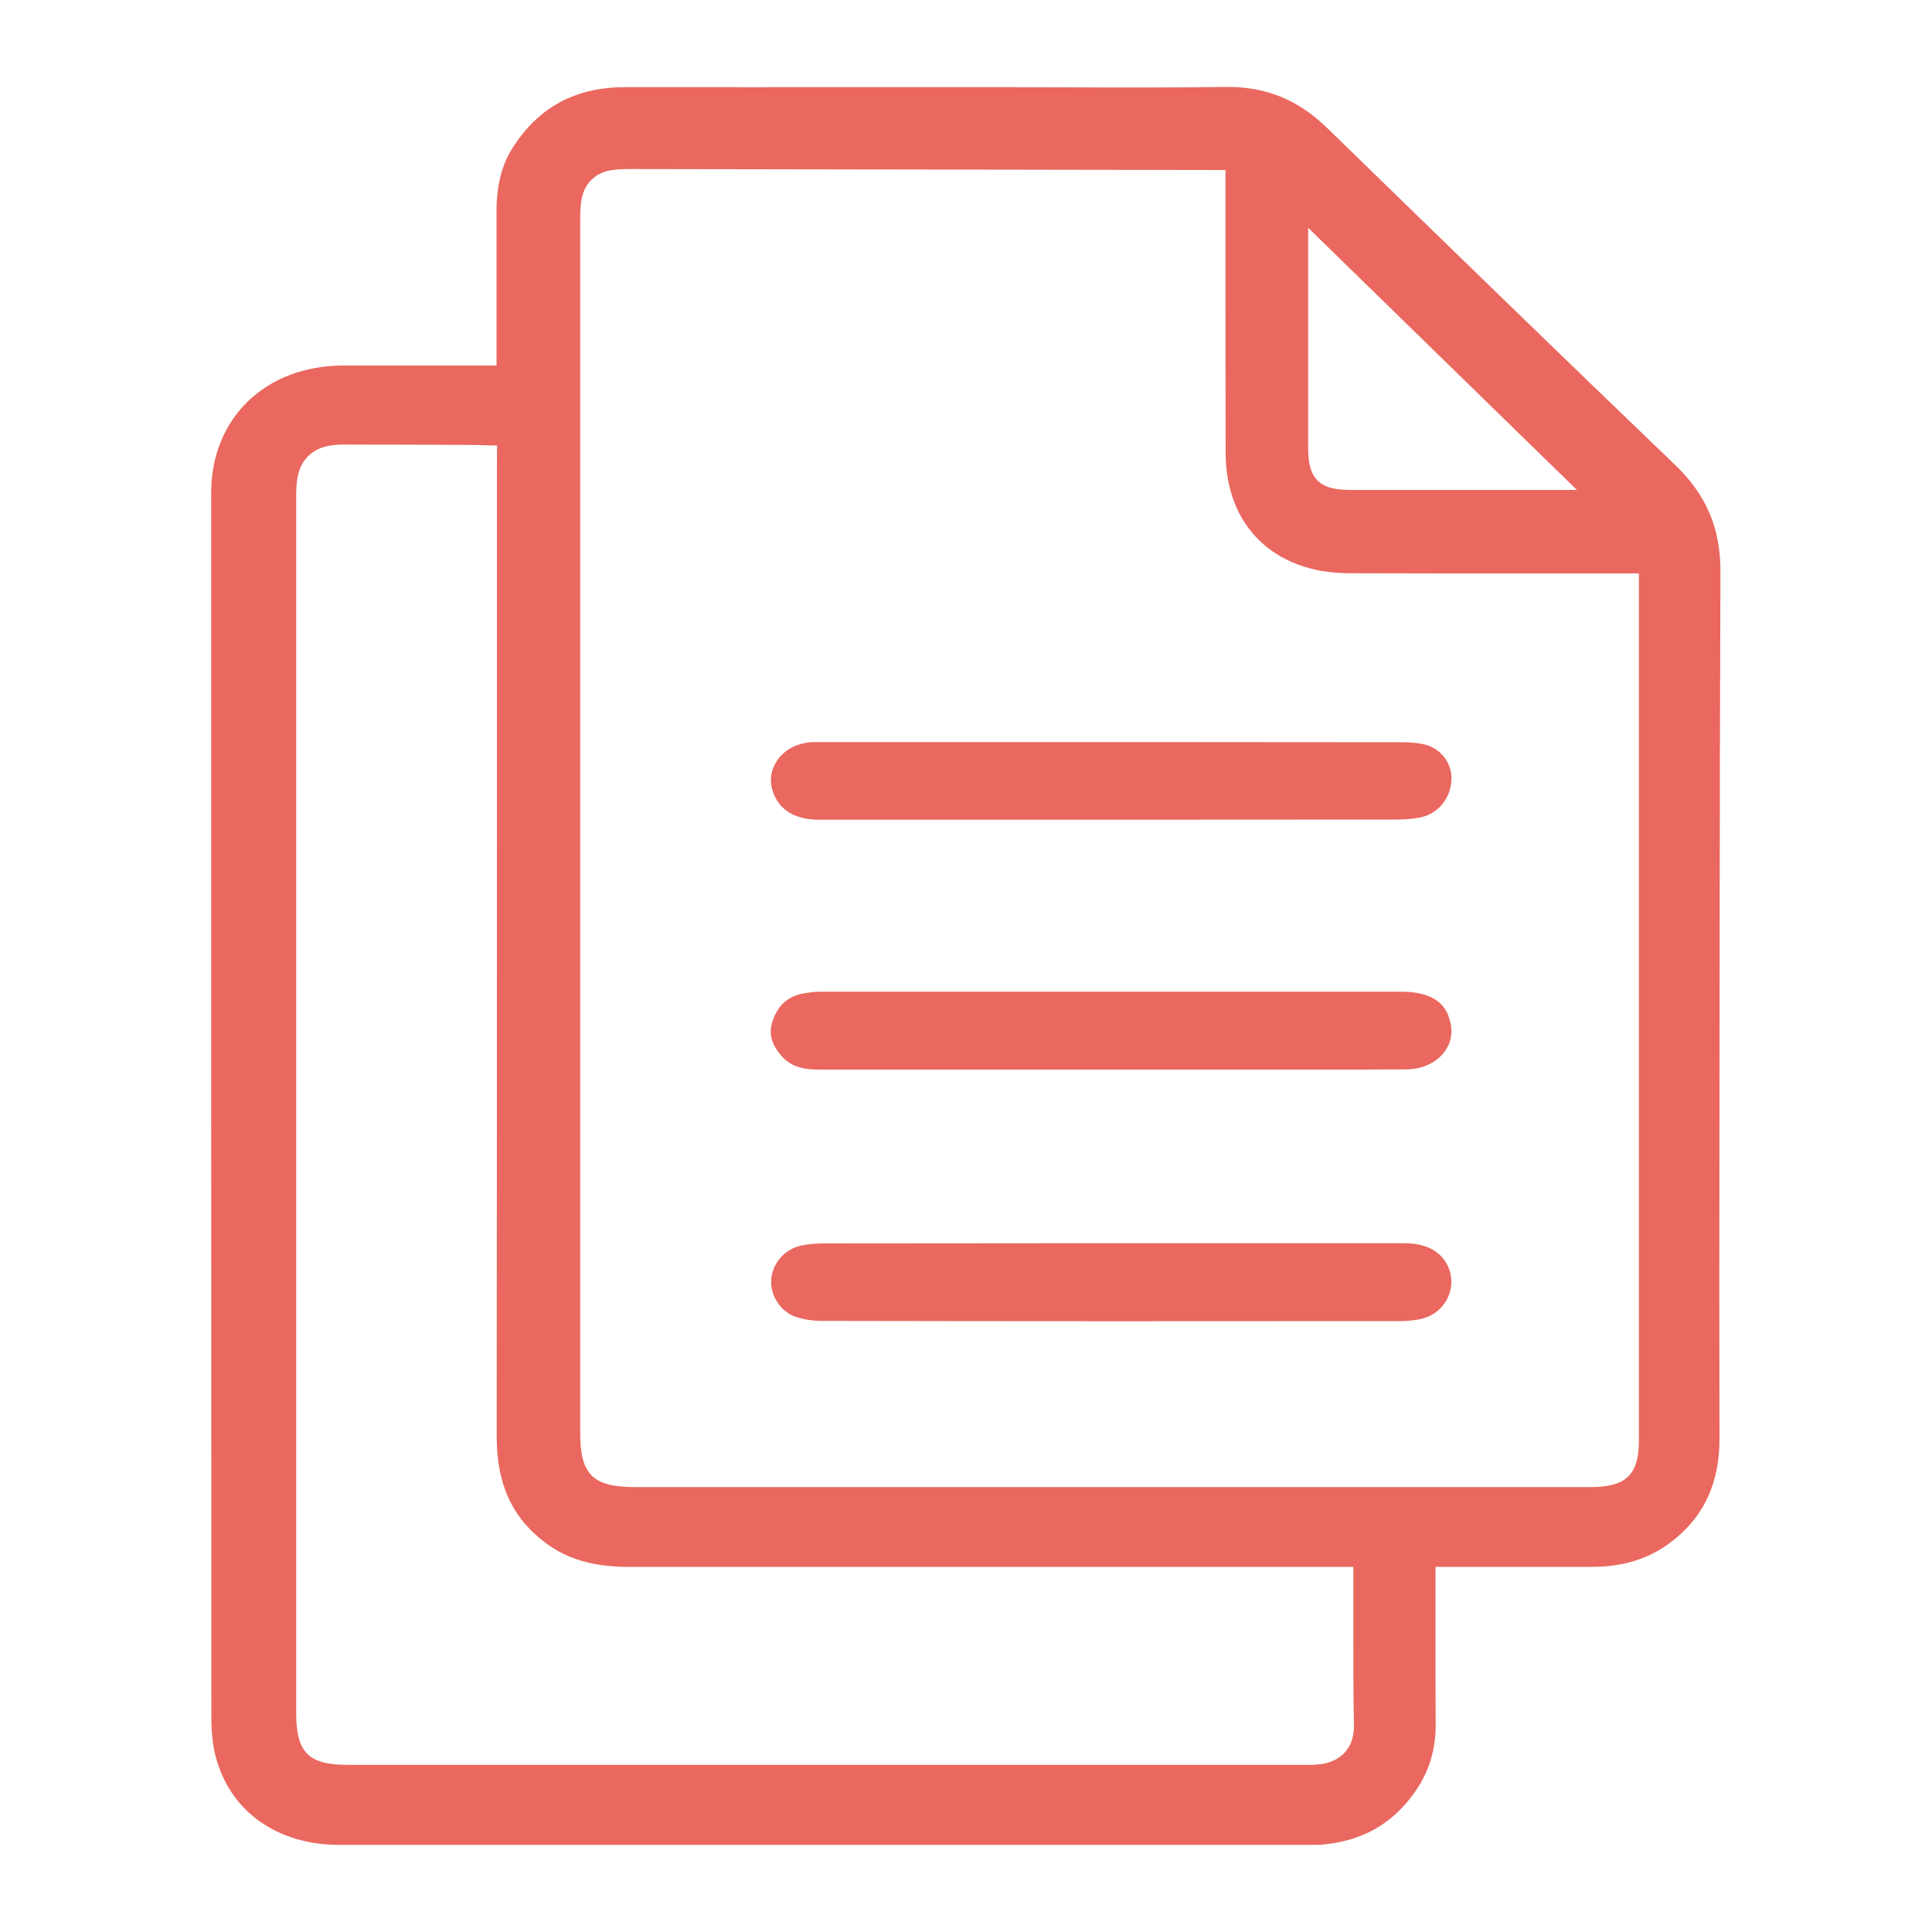 <?xml version="1.0" encoding="utf-8"?>
<!-- Generator: Adobe Illustrator 22.0.1, SVG Export Plug-In . SVG Version: 6.00 Build 0)  -->
<svg version="1.1" id="Layer_1" xmlns="http://www.w3.org/2000/svg" xmlns:xlink="http://www.w3.org/1999/xlink" x="0px" y="0px"
	 width="1000px" height="1000px" viewBox="0 0 1000 1000" style="enable-background:new 0 0 1000 1000;" xml:space="preserve">
<style type="text/css">
	.st0{clip-path:url(#SVGID_2_);fill:#EA685F;}
	.st1{clip-path:url(#SVGID_4_);fill:#EA685F;}
</style>
<g>
	<defs>
		<rect id="SVGID_3_" x="109.5" y="45" width="781.1" height="910"/>
	</defs>
	<clipPath id="SVGID_2_">
		<use xlink:href="#SVGID_3_"  style="overflow:visible;"/>
	</clipPath>
	<path class="st0" d="M848.3,745.7c0,17.5-6.7,24-24.7,24l-67.8,0H328.5c-21.6,0-28.2-6.5-28.2-28V114.1c0-8.3,0.4-15.6,5.7-20.9
		c5.3-5.3,11.8-5.7,20.9-5.7L634.3,88l0,58.3c0,29.5,0,59,0.1,88.4c0.1,37.4,25,61.8,63.5,62c30,0.1,60,0.1,90.1,0.1l60.3,0V745.7z
		 M682.1,913.3c-1.4,0.1-2.9,0.2-4.5,0.2h-2.1l-495.2,0c-20.7,0-27-6.3-27-27V257.2c0-7.6,0.5-15.4,6.1-21
		c5.6-5.6,13.1-6.3,21.4-6.1c21.2,0,42.4,0.1,63.6,0.2l12.9,0.3l-0.1,11.1l0,151.1c0,117,0,234-0.1,351c0,24.6,8.1,42.1,25.7,55.1
		c11.1,8.2,24.6,12.1,42.4,12.1l375.3,0v38.4c0,14.5,0,28.9,0.3,43.4C701.1,904.6,694.1,912.3,682.1,913.3 M816.2,253.6h-62.8h-54.6
		c-13.4-0.1-21.7-3.6-21.7-21l0-114.7L816.2,253.6z M890.5,296.2c0.1-22.7-7.2-40-23.7-55.8c-60.2-57.7-120-115.9-179.8-174.1
		C672.1,51.8,655.7,45,635.6,45c-0.4,0-0.8,0-1.2,0c-28.4,0.4-56.7,0.3-85.1,0.2L513,45.1l-57.5,0c-43.9,0-87.7,0.1-131.6,0h-0.2
		c-25.5,0-44.4,10-57.9,30.7c-6.1,9.3-8.8,20-8.8,33.8l0,45.7l0,33.9h-34.3l-45.1,0c-40.2,0.1-68.3,27.2-68.3,66
		c0,211.4,0,422.9,0.1,634.2c0,7.1,0.7,13.4,2,18.8c7,28.8,31.6,46.7,64.1,46.7h500.9c3.8,0,5.7,0,7.7-0.1
		c20.4-1.8,35.9-10.3,47.4-26.1c7.9-10.7,11.7-22.6,11.6-36.4c-0.1-16.2-0.1-32.3-0.1-48.7l0-32.6h81.1c17,0,31-4.7,42.8-14.4
		c15.6-12.7,23.1-29.7,23.1-51.9l-0.1-78.5C890.1,542.9,890,419.5,890.5,296.2"/>
	<path class="st0" d="M739.5,386c-4.4-1.6-10-1.8-13.9-1.8c-76.1-0.1-152.3-0.1-228.4-0.1h-71.4c-1.1,0-2.1,0-3,0
		c-1.7,0-3,0-4.2,0.2c-7.3,0.8-13.5,4.5-16.9,10.2c-3,4.9-3.5,10.6-1.4,16c3.5,9.1,11.5,13.8,23.9,13.8l107.6,0l191.2-0.1
		c4.6,0,8.7-0.4,12.2-1.1c8.7-1.8,15.1-9.1,16-18.3C752.1,396.6,747.2,388.9,739.5,386"/>
	<path class="st0" d="M727,643.5H546.2l-119.9,0.1c-4.7,0-8.6,0.4-12,1.2c-8.2,1.9-14.4,9-15.1,17.3c-0.7,8.2,4.7,16.7,12.4,19.4
		c4.1,1.4,8.9,2.2,14,2.2c99.7,0.2,199.3,0.2,299.1,0.1c3.7,0,7.3-0.4,10.4-1c6.9-1.5,12.3-6,14.8-12.4c2.4-6.2,1.5-12.9-2.4-18.3
		C743.1,646.1,735.9,643.5,727,643.5"/>
	<path class="st0" d="M725.5,513.3l-300.7,0c-3,0-6,0.4-9,0.9c-7.9,1.5-12.9,5.9-15.7,13.7c-1.7,4.7-2.6,11.1,5,19.3
		c4.1,4.4,9.8,6.4,18.4,6.4h0.2l117.9,0h103.4c27.6,0,55.1,0.1,82.7-0.1c8.6,0,15.9-3.5,20.2-9.4c3.6-5,4.3-11.2,2.1-17.3
		C749,523.4,745.4,513.3,725.5,513.3"/>
</g>
</svg>
